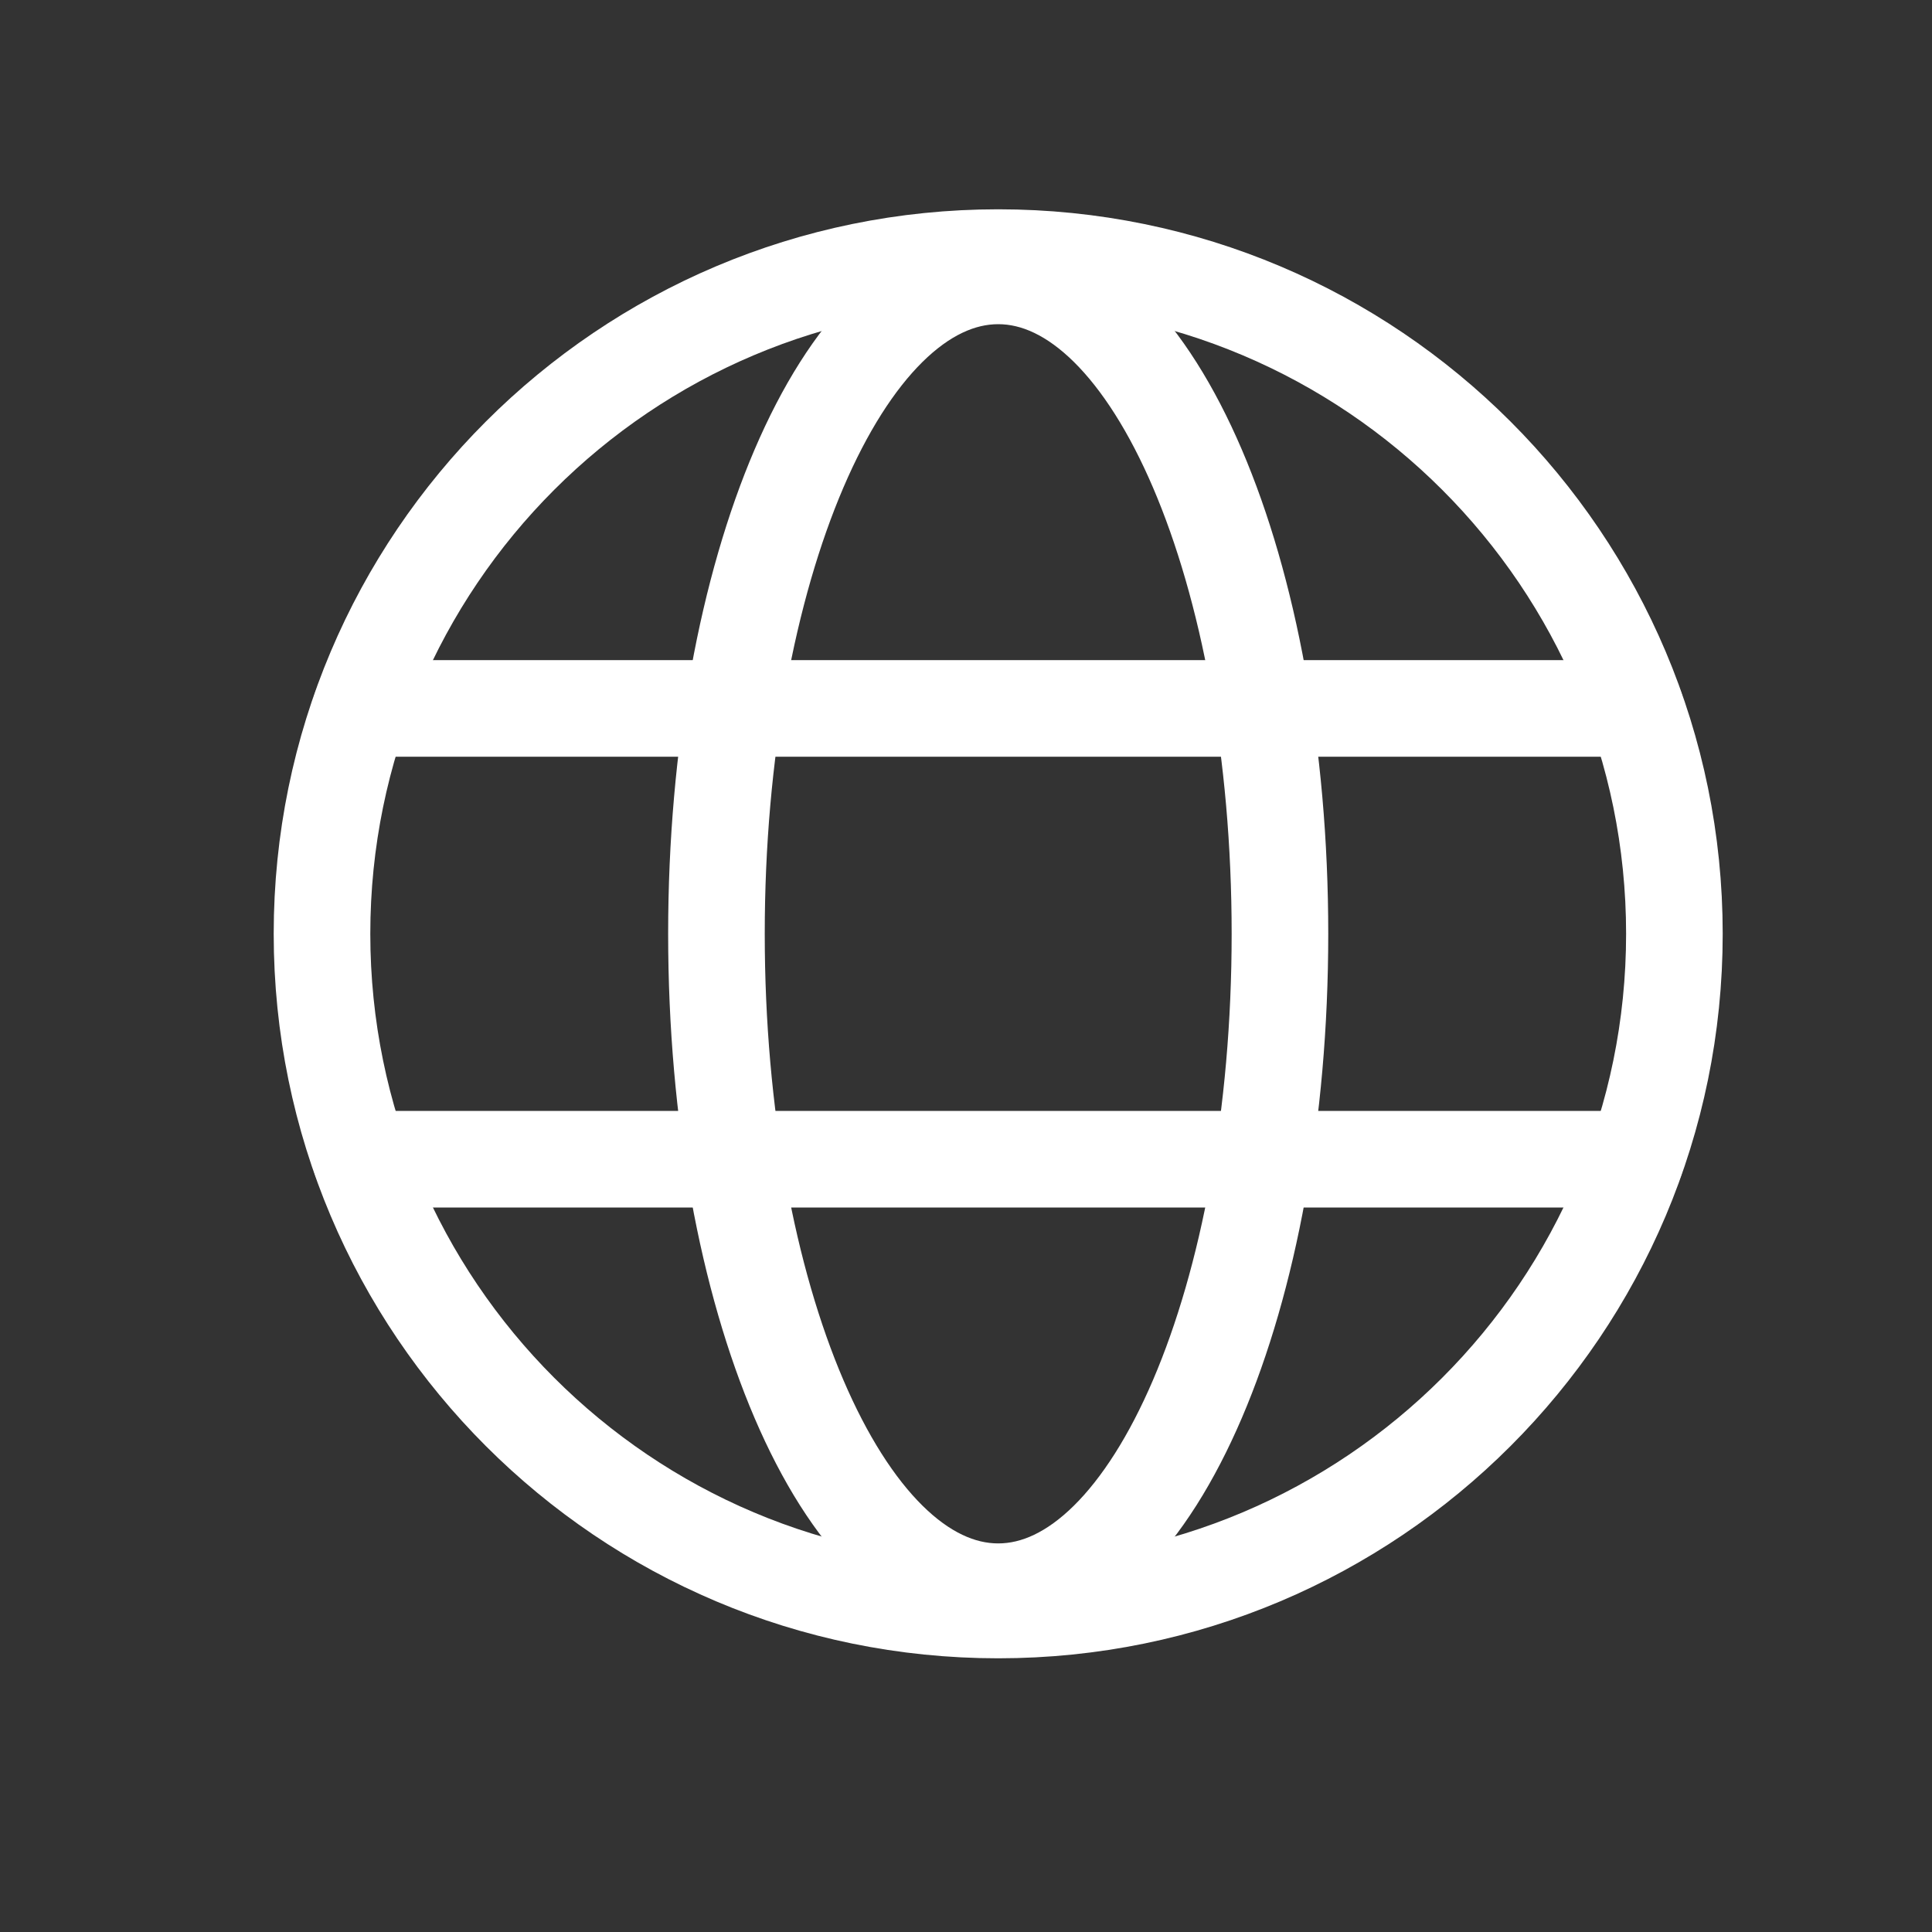 <svg width="30" height="30" viewBox="0 0 30 30" fill="none" xmlns="http://www.w3.org/2000/svg">
<rect x="0" y="0" width="30" height="30" fill="#333333" stroke="none"/>
<path d="M15.5 25C21.299 25 26 20.299 26 14.5C26 8.701 21.299 4 15.5 4C9.701 4 5 8.701 5 14.5C5 20.299 9.701 25 15.5 25Z" stroke="white" stroke-width="1.5" stroke-miterlimit="10"/>
<path d="M5.602 11H25.398" stroke="white" stroke-width="1.5" stroke-linecap="round" stroke-linejoin="round"/>
<path d="M5.602 18H25.398" stroke="white" stroke-width="1.5" stroke-linecap="round" stroke-linejoin="round"/>
<path d="M15.5 24.716C17.916 24.716 19.875 20.142 19.875 14.5C19.875 8.858 17.916 4.284 15.5 4.284C13.084 4.284 11.125 8.858 11.125 14.5C11.125 20.142 13.084 24.716 15.5 24.716Z" stroke="white" stroke-width="1.5" stroke-miterlimit="10"/>
</svg>
